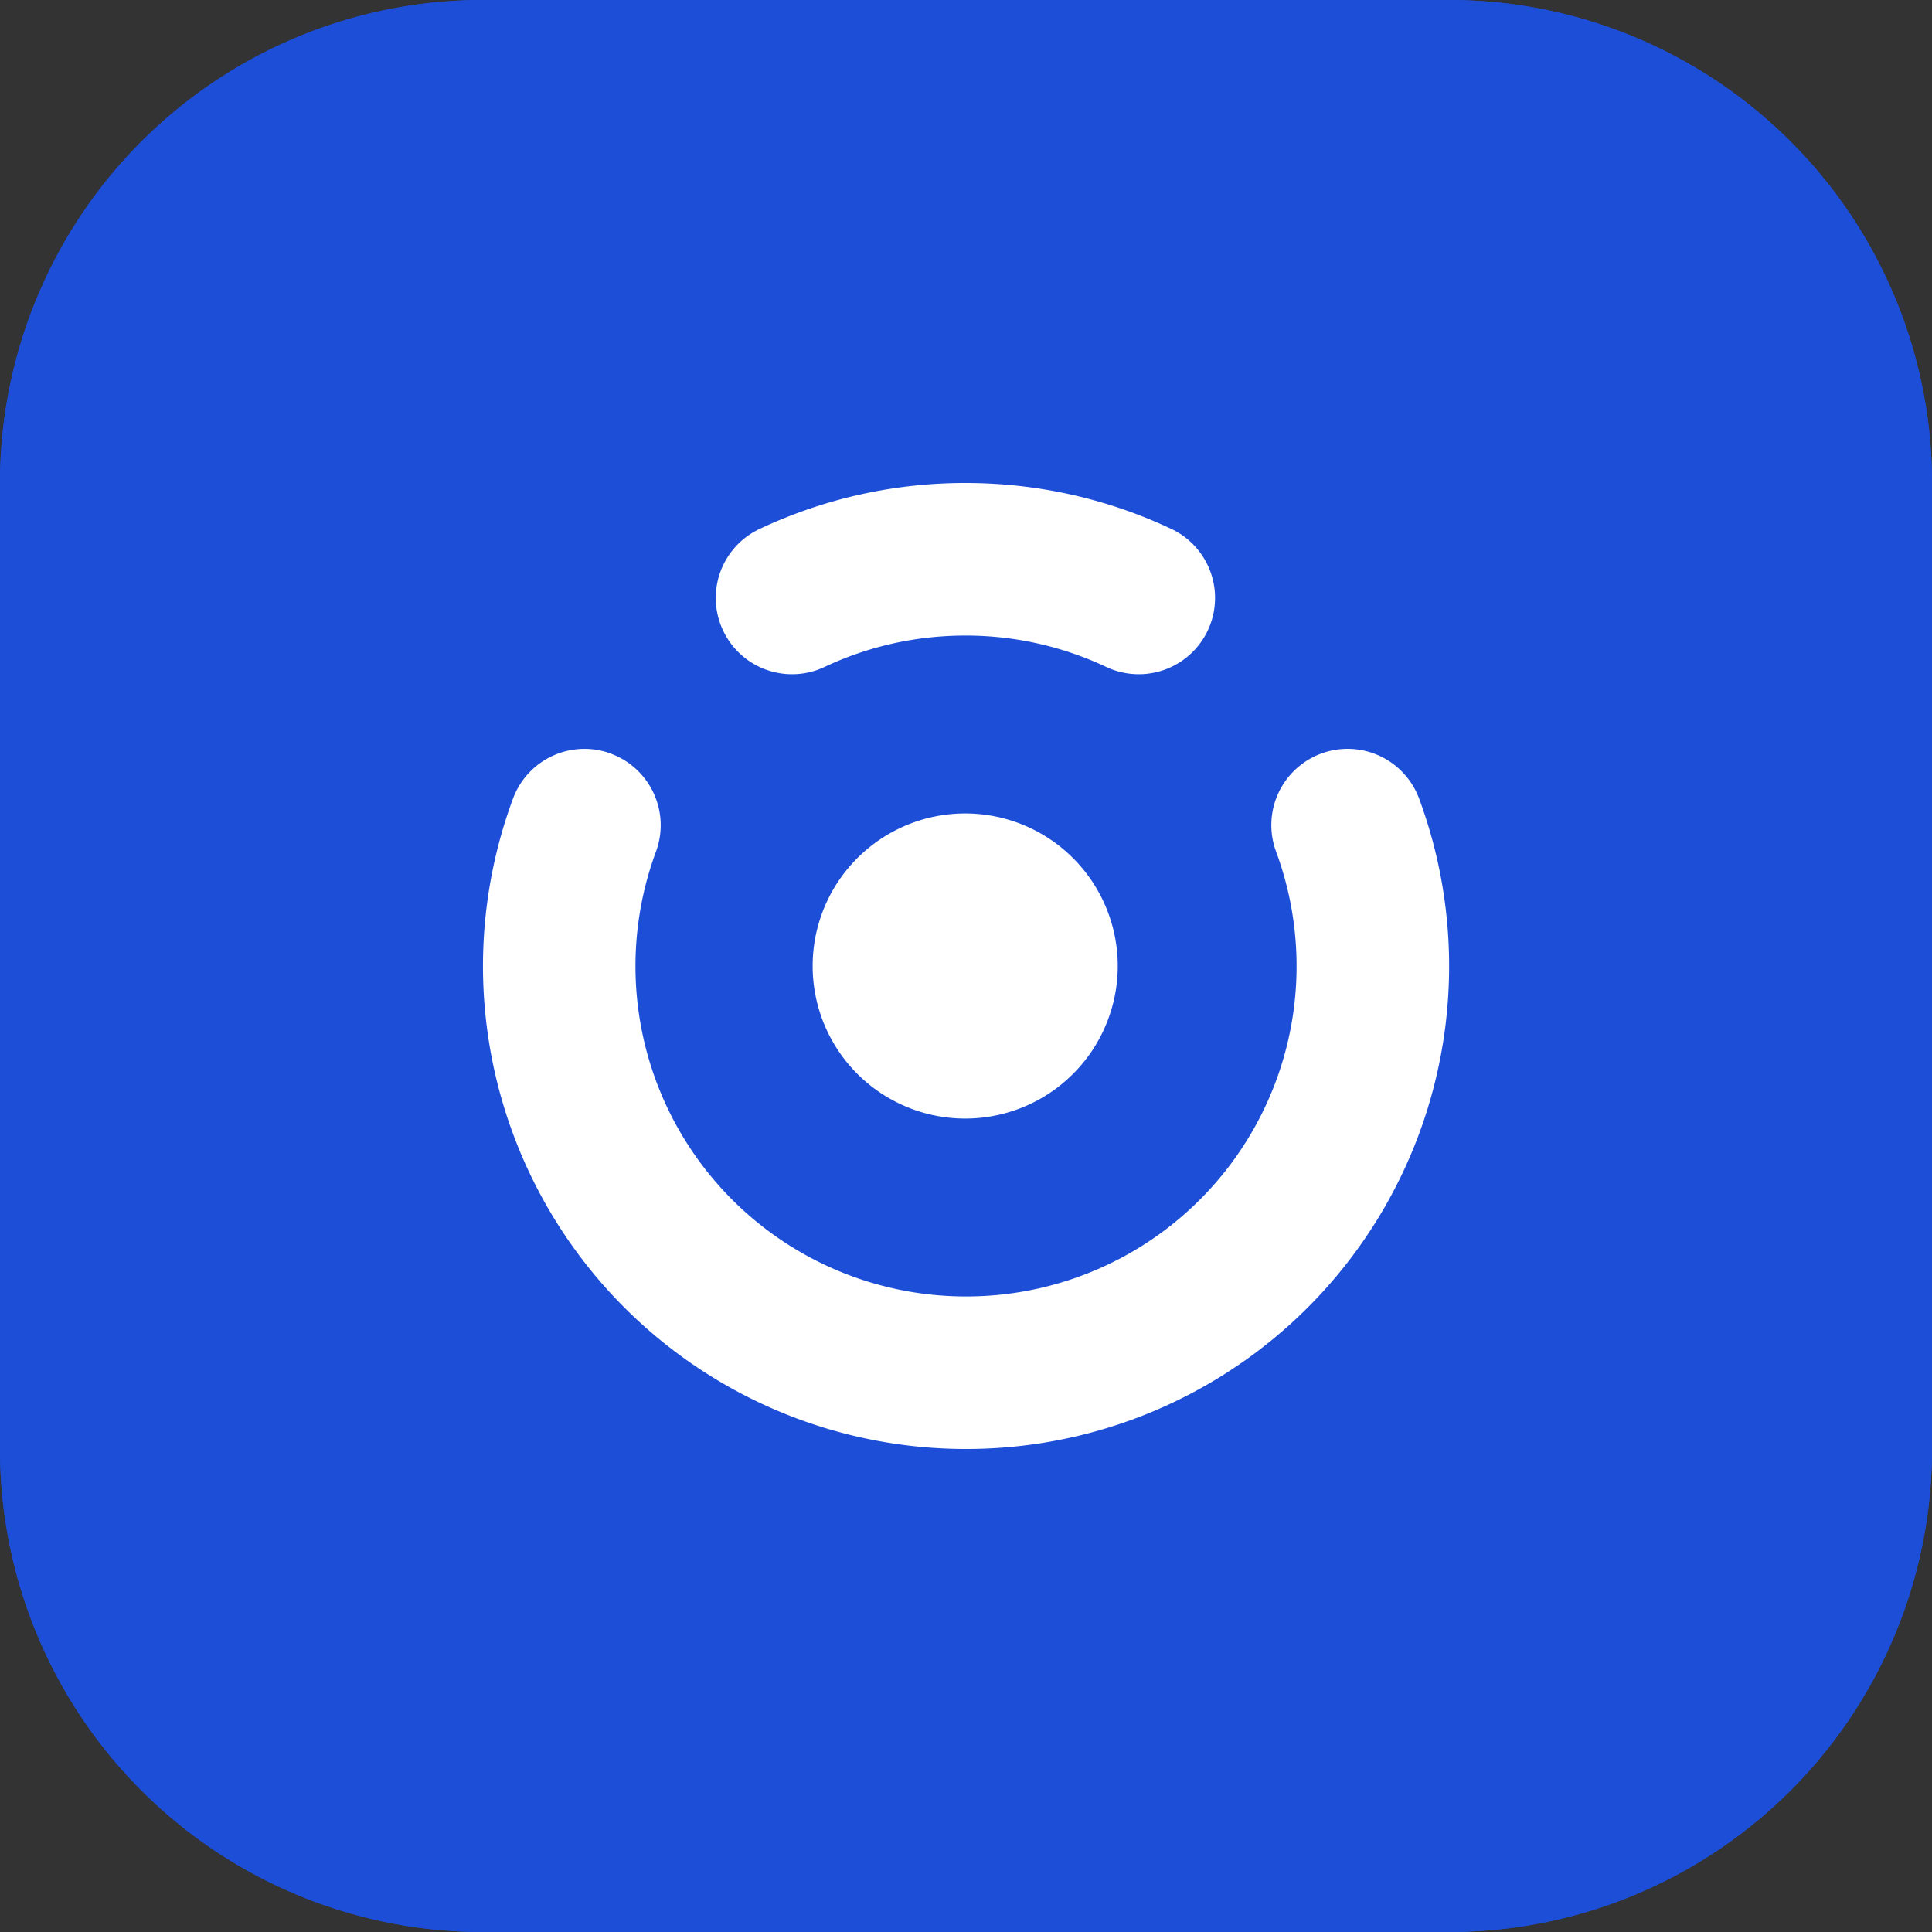 <svg xmlns="http://www.w3.org/2000/svg" width="24" height="24"><rect width="100%" height="100%" fill="#333333" stroke="none"/><svg xmlns="http://www.w3.org/2000/svg" fill="none" viewBox="0 0 24 24"><path fill="#1D4ED8" d="M0 6a6 6 0 0 1 6-6h12a6 6 0 0 1 6 6v12a6 6 0 0 1-6 6H6a6 6 0 0 1-6-6V6Z"/><path fill="#fff" d="M13.885 12a1.895 1.895 0 1 1-3.79 0 1.895 1.895 0 0 1 3.79 0Z"/><path fill="#fff" fill-rule="evenodd" d="M7.59 9.363c.49.182.74.727.558 1.218A4.103 4.103 0 0 0 12 16.105a4.103 4.103 0 0 0 3.852-5.526.947.947 0 0 1 1.777-.658A5.998 5.998 0 0 1 12 18a5.998 5.998 0 0 1-5.628-8.078.947.947 0 0 1 1.218-.56ZM11.993 7.895c-.628 0-1.22.14-1.75.39a.947.947 0 1 1-.808-1.714A5.985 5.985 0 0 1 11.993 6c.913 0 1.78.204 2.557.57a.947.947 0 1 1-.808 1.715 4.09 4.09 0 0 0-1.75-.39Z" clip-rule="evenodd"/><path fill="#1D4ED8" d="M0 6a6 6 0 0 1 6-6h12a6 6 0 0 1 6 6v12a6 6 0 0 1-6 6H6a6 6 0 0 1-6-6V6Z"/><path fill="#fff" d="M13.885 12a1.895 1.895 0 1 1-3.79 0 1.895 1.895 0 0 1 3.79 0Z"/><path fill="#fff" fill-rule="evenodd" d="M7.59 9.363c.49.182.74.727.558 1.218A4.103 4.103 0 0 0 12 16.105a4.103 4.103 0 0 0 3.852-5.526.947.947 0 0 1 1.777-.658A5.998 5.998 0 0 1 12 18a5.998 5.998 0 0 1-5.628-8.078.947.947 0 0 1 1.218-.56ZM11.993 7.895c-.628 0-1.22.14-1.75.39a.947.947 0 1 1-.808-1.714A5.985 5.985 0 0 1 11.993 6c.913 0 1.78.204 2.557.57a.947.947 0 1 1-.808 1.715 4.09 4.09 0 0 0-1.75-.39Z" clip-rule="evenodd"/></svg><style>@media (prefers-color-scheme:light){:root{filter:none}}@media (prefers-color-scheme:dark){:root{filter:none}}</style></svg>